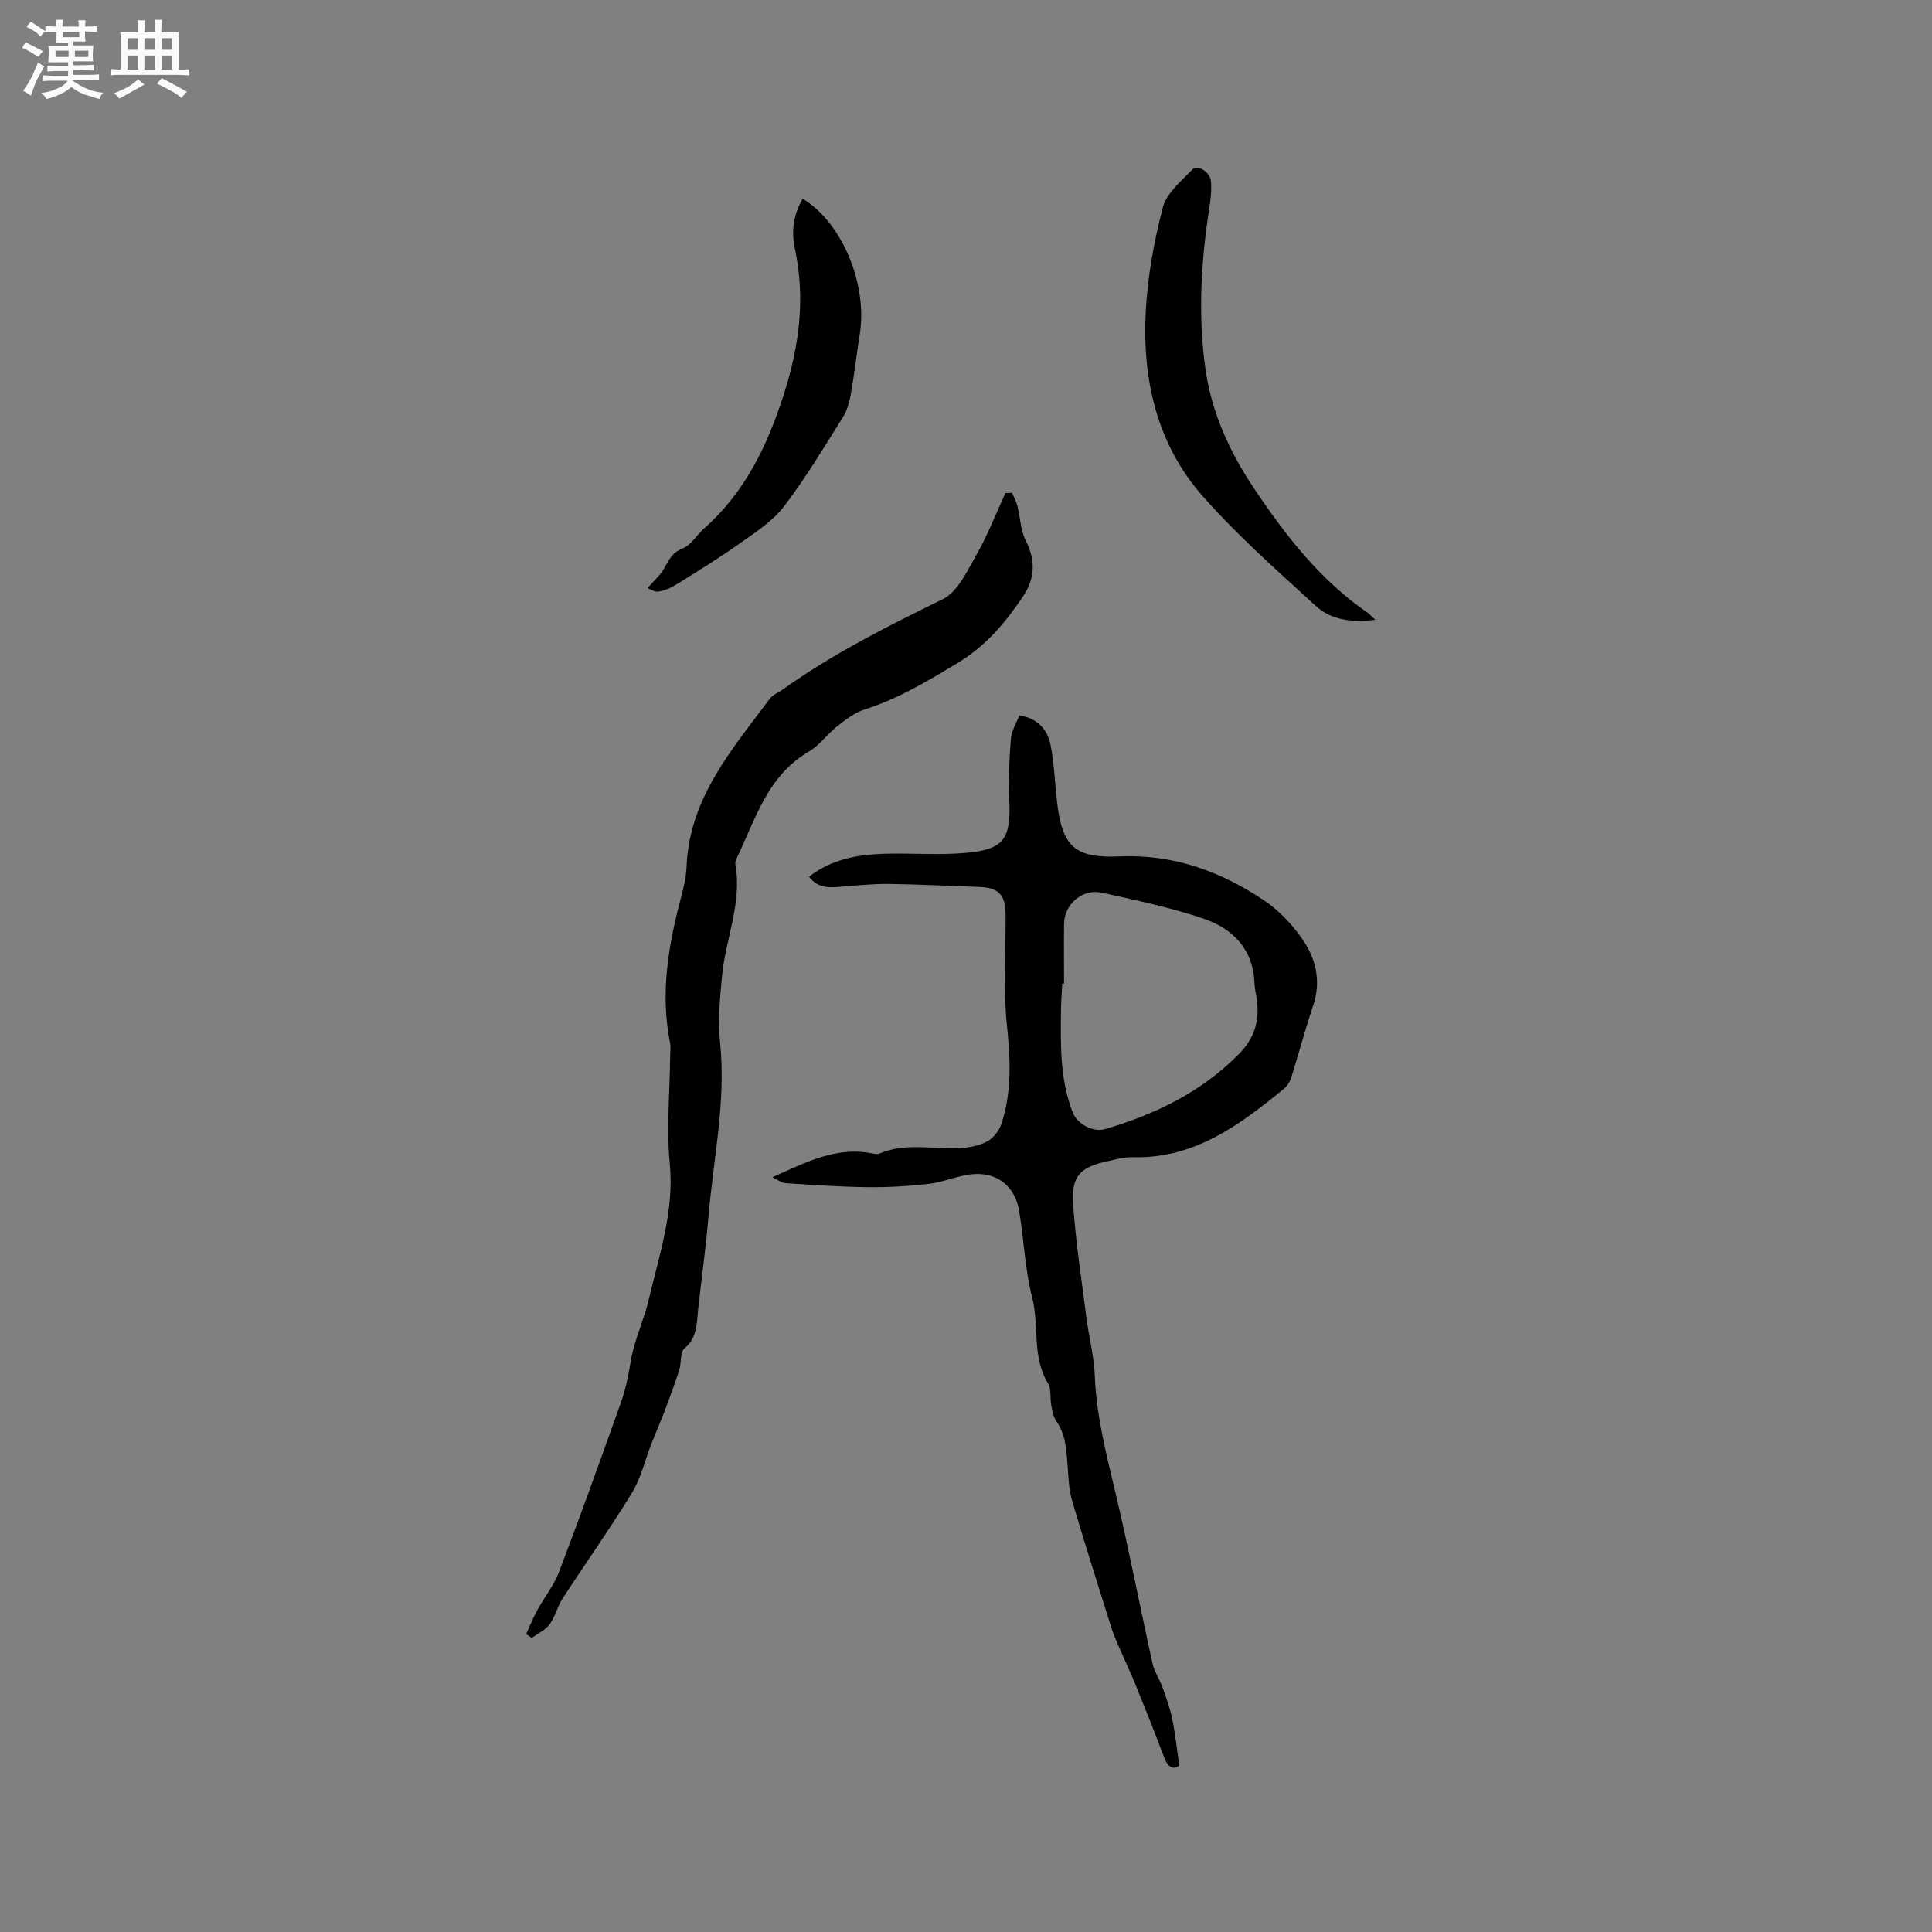 <svg enable-background="new 0 0 400 400" viewBox="0 0 400 400" xmlns="http://www.w3.org/2000/svg"><rect x="0" y="0" width="400" height="400" fill="#808080" stroke="none"/><path d="m6.8 9.5c.6.3 1.3.7 2.1 1.1-.4.4-.7.8-.9 1.2-.7-.4-1.3-.8-1.8-1.1s-1.1-.6-1.6-.8c.2-.4.5-.8.7-1.2.4.2.8.5 1.5.8zm.9 6.9c-.3.6-.5 1.1-.7 1.7s-.4 1.1-.6 1.7c-.6-.4-1.1-.7-1.6-1 .7-1 1.2-1.8 1.5-2.4.3-.5.6-1.1.8-1.7.3-.6.5-1.2.8-1.8.3.3.8.6 1.3.8-.7 1.3-1.2 2.2-1.5 2.7zm.1-11c.4.3 1 .7 1.7 1.1-.5.2-.8.6-1.1 1.1-.5-.6-1-1-1.4-1.2s-.9-.6-1.5-.8c.2-.4.5-.7.9-1.1.5.3.9.6 1.4.9zm10.5 13.1c1 .4 2 .6 3.1.7-.4.4-.7.8-.8 1.3-.9-.2-1.9-.6-3-.9-1-.4-2-.9-2.8-1.6-.5.4-1.1.9-1.9 1.3s-1.9.9-3.3 1.2c-.1-.3-.5-.8-1.1-1.3 1 0 2.1-.3 3.2-.8 1.2-.5 1.9-1 2.3-1.7h-3.2c-.4 0-1 0-2 .1v-1.2c1 0 1.7.1 2 .1h3.3v-1h-2.3c-.2 0-.9 0-2 .1v-1.2c1.2 0 1.9.1 2 .1h2.3v-.8h-4.1c0-.7.1-1.2.1-1.6 0-.5 0-1.1-.1-1.8h4.1v-.7h-2.5c0-.6.1-1.1.1-1.6v-.6h-.5c-.4 0-1 0-1.8.1v-1.3c1.2 0 1.9.1 2.1.1h.2c0-.3 0-.8-.1-1.4h1.4c0 .6-.1 1-.1 1.4h3.4c0-.4 0-.8-.1-1.3h1.5c0 .4-.1.9-.1 1.3.7 0 1.5 0 2.5-.1v1.2c-1 0-1.8-.1-2.5-.1v.6c0 .3 0 .8.1 1.5h-2.5v.8h4.1c0 .7-.1 1.3-.1 1.8s0 1 .1 1.5h-4.1v.8h1.4c.8 0 1.8 0 2.9-.1v1.2c-1 0-1.9-.1-2.8-.1h-1.5v1h3.2c.3 0 1 0 2.1-.1v1.2c-1.1 0-1.8-.1-2.1-.1h-3.4l-.1.1c1.4 1 2.4 1.5 3.4 1.9zm-4.1-6.7v-1.3h-2.7v1.3zm2.2-4.1v-1.1h-3.4v1.1zm1.9 4.1v-1.3h-2.8v1.3z" fill="#fafafb"/><path d="m37 6.7v2.3 5.4c1 0 1.8 0 2.2-.1v1.3c-.6 0-1.5-.1-2.5-.1h-11.9c-.7 0-1.3 0-1.8.1v-1.3c.5 0 1.1.1 2 .1v-5.2c0-1 0-1.8-.1-2.5h3.7c0-1.3 0-2.1-.1-2.5h1.5c0 .4-.1 1.3-.1 2.5h2.2c0-1.2 0-2.1-.1-2.6h1.5c0 .4-.1 1.3-.1 2.6zm-12.3 13.7c-.3-.4-.7-.8-1.1-1.1 1.1-.4 2.1-.9 2.9-1.3.8-.5 1.5-1 2.1-1.6.4.4.9.8 1.3 1.1-2.5 1.4-4.2 2.4-5.2 2.9zm3.9-10.1v-2.4h-2.2v2.4zm0 4.1v-2.9h-2.2v2.9zm3.5-4.1v-2.4h-2.2v2.4zm0 4.1v-2.9h-2.2v2.9zm.4 2.9 1-1.1c.6.3 1.4.7 2.5 1.3s2 1.1 2.7 1.5c-.4.4-.8.8-1.1 1.3-.8-.8-2.5-1.7-5.1-3zm3.1-7v-2.4h-2.1v2.4zm0 4.1v-2.9h-2.1v2.9z" fill="#fafafb"/><g fill="#000001"><path d="m159.94 243.72c6.97-3.1 13.38-6.48 20.81-4.88.41.09.91.16 1.26.01 5.42-2.33 11.07-.88 16.61-1.14 1.96-.09 4.08-.49 5.78-1.4 1.29-.69 2.48-2.25 2.95-3.67 2.18-6.67 1.84-13.42 1.12-20.38-.78-7.56-.24-15.25-.27-22.88-.02-4.09-1.43-5.6-5.37-5.74-6.25-.22-12.49-.54-18.74-.63-3.16-.04-6.33.28-9.49.53-2.56.21-5.11.6-7.1-2.03 4.66-3.63 10.08-4.59 15.68-4.75s11.24.32 16.8-.18c7.92-.71 9.35-2.94 8.98-11.01-.19-4.2 0-8.44.33-12.64.12-1.6 1.11-3.14 1.75-4.82 3.87.61 5.87 3 6.5 6.27.74 3.83.86 7.77 1.31 11.66 1.06 9.22 3.66 11.68 12.9 11.27 11.2-.5 21.08 3.11 30.12 9.22 2.91 1.97 5.5 4.71 7.55 7.58 2.97 4.16 4.21 8.89 2.45 14.11-1.66 4.9-2.97 9.91-4.52 14.84-.27.86-.83 1.78-1.52 2.35-9.17 7.52-18.57 14.53-31.33 14.18-1.66-.05-3.36.42-5.01.78-5.91 1.27-7.73 3.08-7.3 9.13.56 7.9 1.78 15.77 2.79 23.64.5 3.87 1.54 7.71 1.68 11.59.3 8.23 2.32 16.08 4.21 24.02 2.82 11.83 5.12 23.79 7.75 35.67.38 1.7 1.46 3.24 2.06 4.91.77 2.16 1.56 4.34 2.02 6.58.63 3.05.95 6.16 1.46 9.64-1.34.94-2.37.31-3.14-1.72-1.85-4.9-3.79-9.77-5.76-14.63-1.11-2.74-2.38-5.41-3.55-8.13-.54-1.26-1.12-2.51-1.53-3.82-2.78-8.86-5.61-17.71-8.23-26.62-.67-2.27-.72-4.73-.91-7.12-.26-3.2-.34-6.39-2.3-9.2-.63-.9-.86-2.14-1.08-3.27-.3-1.56.05-3.44-.71-4.68-3.35-5.5-1.75-11.83-3.24-17.66-1.49-5.81-1.72-11.94-2.69-17.89-.88-5.38-4.75-8.33-10.16-7.66-2.86.36-5.61 1.61-8.46 1.94-4.17.49-8.41.74-12.61.7-5.71-.06-11.41-.45-17.11-.83-.93-.04-1.82-.8-2.74-1.24zm60.36-40.08c-.12 0-.24 0-.37 0-.09 1.8-.24 3.6-.26 5.4-.09 7.2-.26 14.43 2.44 21.31.94 2.4 4.26 4.14 6.7 3.42 10.38-3.08 19.86-7.61 27.65-15.5 3.29-3.33 4.31-6.85 3.78-11.18-.14-1.16-.47-2.3-.51-3.45-.23-7.15-4.51-11.42-10.68-13.49-6.79-2.28-13.87-3.78-20.89-5.32-4.06-.89-7.79 2.35-7.86 6.43-.05 4.12 0 8.25 0 12.38z"/><path d="m209.53 102.03c.38.91.88 1.79 1.12 2.74.6 2.38.63 5.02 1.71 7.13 2.11 4.14 1.94 7.87-.59 11.63-3.66 5.44-7.67 10.23-13.59 13.79-6.2 3.73-12.26 7.37-19.19 9.58-2.02.64-3.87 2.06-5.58 3.4-2.08 1.63-3.68 3.98-5.91 5.28-8.61 5.02-11.1 14.03-14.99 22.15-.18.37-.33.84-.26 1.22 1.42 7.91-1.96 15.23-2.73 22.86-.48 4.72-.9 9.56-.42 14.25 1.23 12.1-1.41 23.86-2.41 35.76-.54 6.44-1.44 12.85-2.15 19.27-.32 2.9-.12 5.82-2.82 8.07-.95.79-.61 3.01-1.09 4.5-.92 2.86-1.97 5.69-3.03 8.51-.85 2.24-1.83 4.43-2.71 6.67-1.34 3.41-2.16 7.13-4.04 10.21-4.56 7.47-9.64 14.62-14.41 21.96-1.06 1.64-1.48 3.71-2.63 5.26-.89 1.21-2.46 1.92-3.72 2.86-.38-.28-.76-.55-1.15-.83.76-1.66 1.44-3.36 2.31-4.95 1.46-2.68 3.45-5.14 4.52-7.96 4.4-11.57 8.59-23.22 12.74-34.89.95-2.67 1.58-5.48 2.01-8.28.7-4.61 2.81-8.88 3.81-13.2 2.14-9.16 5.29-18.28 4.34-28.12-.71-7.33 0-14.79.08-22.2.01-.95.16-1.93-.03-2.85-2.06-10.26-.33-20.21 2.3-30.11.54-2.04 1.04-4.15 1.12-6.24.54-14.22 9.39-24.3 17.26-34.86.6-.8 1.7-1.21 2.56-1.82 10.41-7.44 21.75-13.15 33.22-18.76 3.16-1.55 5.13-5.97 7.08-9.39 2.29-4.01 3.95-8.37 5.89-12.57.46-.03.92-.05 1.38-.07z"/><path d="m284.73 128.32c-4.92.62-9.15.02-12.28-2.84-8.05-7.36-16.28-14.63-23.47-22.79-9.49-10.77-12.51-24.18-11.76-38.23.38-7.23 1.71-14.51 3.53-21.52.77-2.95 3.79-5.43 6.09-7.82 1.08-1.13 3.69.45 3.87 2.41.16 1.76-.04 3.6-.31 5.36-1.75 11.26-2.44 22.56-.77 33.88 1.33 8.95 5.07 16.99 10.08 24.46 6.52 9.73 13.65 18.9 23.45 25.63.42.29.76.7 1.57 1.46z"/><path d="m166.19 41.14c8.17 4.96 13.42 17.64 11.83 27.97-.65 4.19-1.14 8.4-1.88 12.57-.29 1.63-.77 3.35-1.64 4.73-3.94 6.25-7.73 12.64-12.22 18.48-2.38 3.1-5.96 5.37-9.23 7.69-4.21 2.99-8.62 5.69-13 8.42-1.14.71-2.47 1.29-3.77 1.48-.84.12-1.8-.58-2.21-.73 1.37-1.58 2.63-2.65 3.4-4.01.99-1.74 1.65-3.35 3.88-4.21 1.71-.66 2.86-2.72 4.35-4.05 8.42-7.44 13.04-16.87 16.49-27.54 3.3-10.23 4.6-20.1 2.37-30.54-.74-3.47-.33-6.92 1.63-10.26z"/></g></svg>